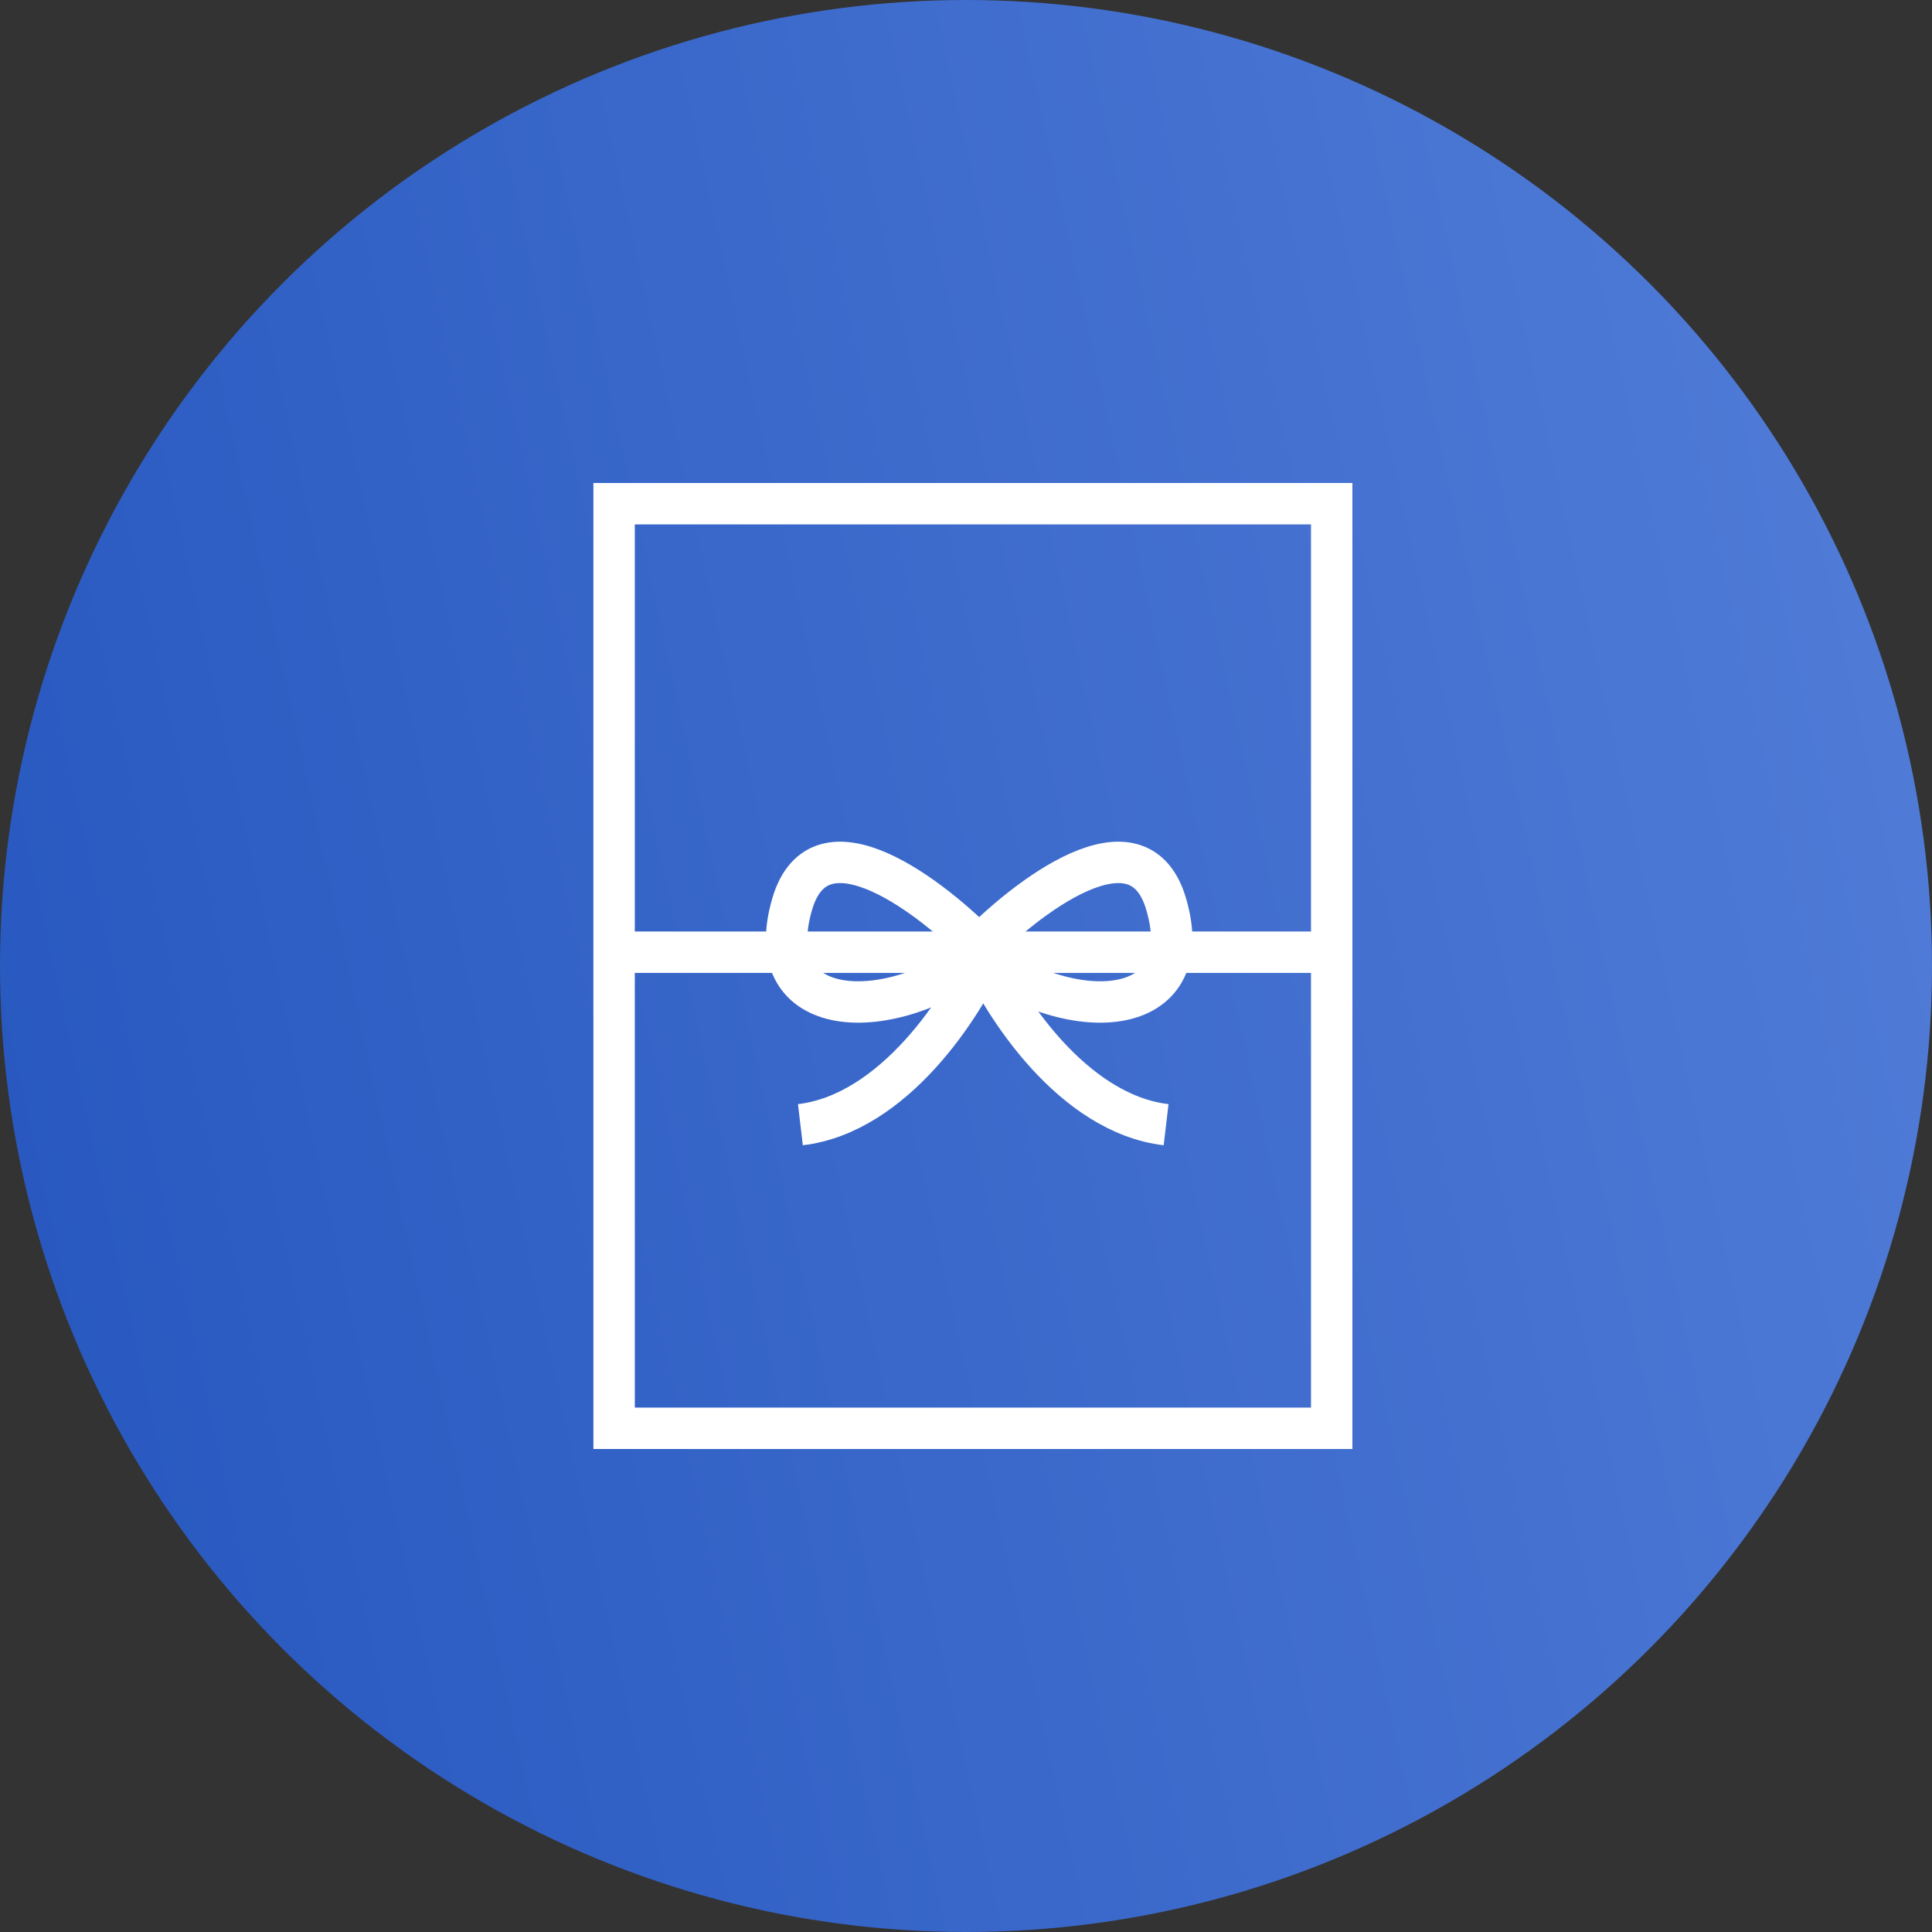 <svg width="140" height="140" viewBox="0 0 140 140" fill="none" xmlns="http://www.w3.org/2000/svg">
<rect x="0" y="0" width="140" height="140" fill="#333333" stroke="none"/>
<circle cx="70" cy="70" r="70" fill="url(#paint0_linear_17_986)"/>
<rect x="44.5" y="36.5" width="52" height="67" stroke="white" stroke-width="3"/>
<path d="M44 69H96.5" stroke="white" stroke-width="3"/>
<path d="M70.5 69C74.333 65 82.5 58.7 84.5 65.5C87 74 77.5 74.5 70.5 69Z" stroke="white" stroke-width="3"/>
<path d="M71.409 69C67.576 65 59.409 58.7 57.409 65.5C54.909 74 64.409 74.5 71.409 69Z" stroke="white" stroke-width="3"/>
<path d="M71.5 69C69.833 72.833 64.8 80.7 58 81.5" stroke="white" stroke-width="3"/>
<path d="M71 69C72.667 72.833 77.7 80.7 84.5 81.5" stroke="white" stroke-width="3"/>
<defs>
<linearGradient id="paint0_linear_17_986" x1="0" y1="140" x2="162.801" y2="104.466" gradientUnits="userSpaceOnUse">
<stop stop-color="#2556BE"/>
<stop offset="1" stop-color="#537ED9"/>
</linearGradient>
</defs>
</svg>
